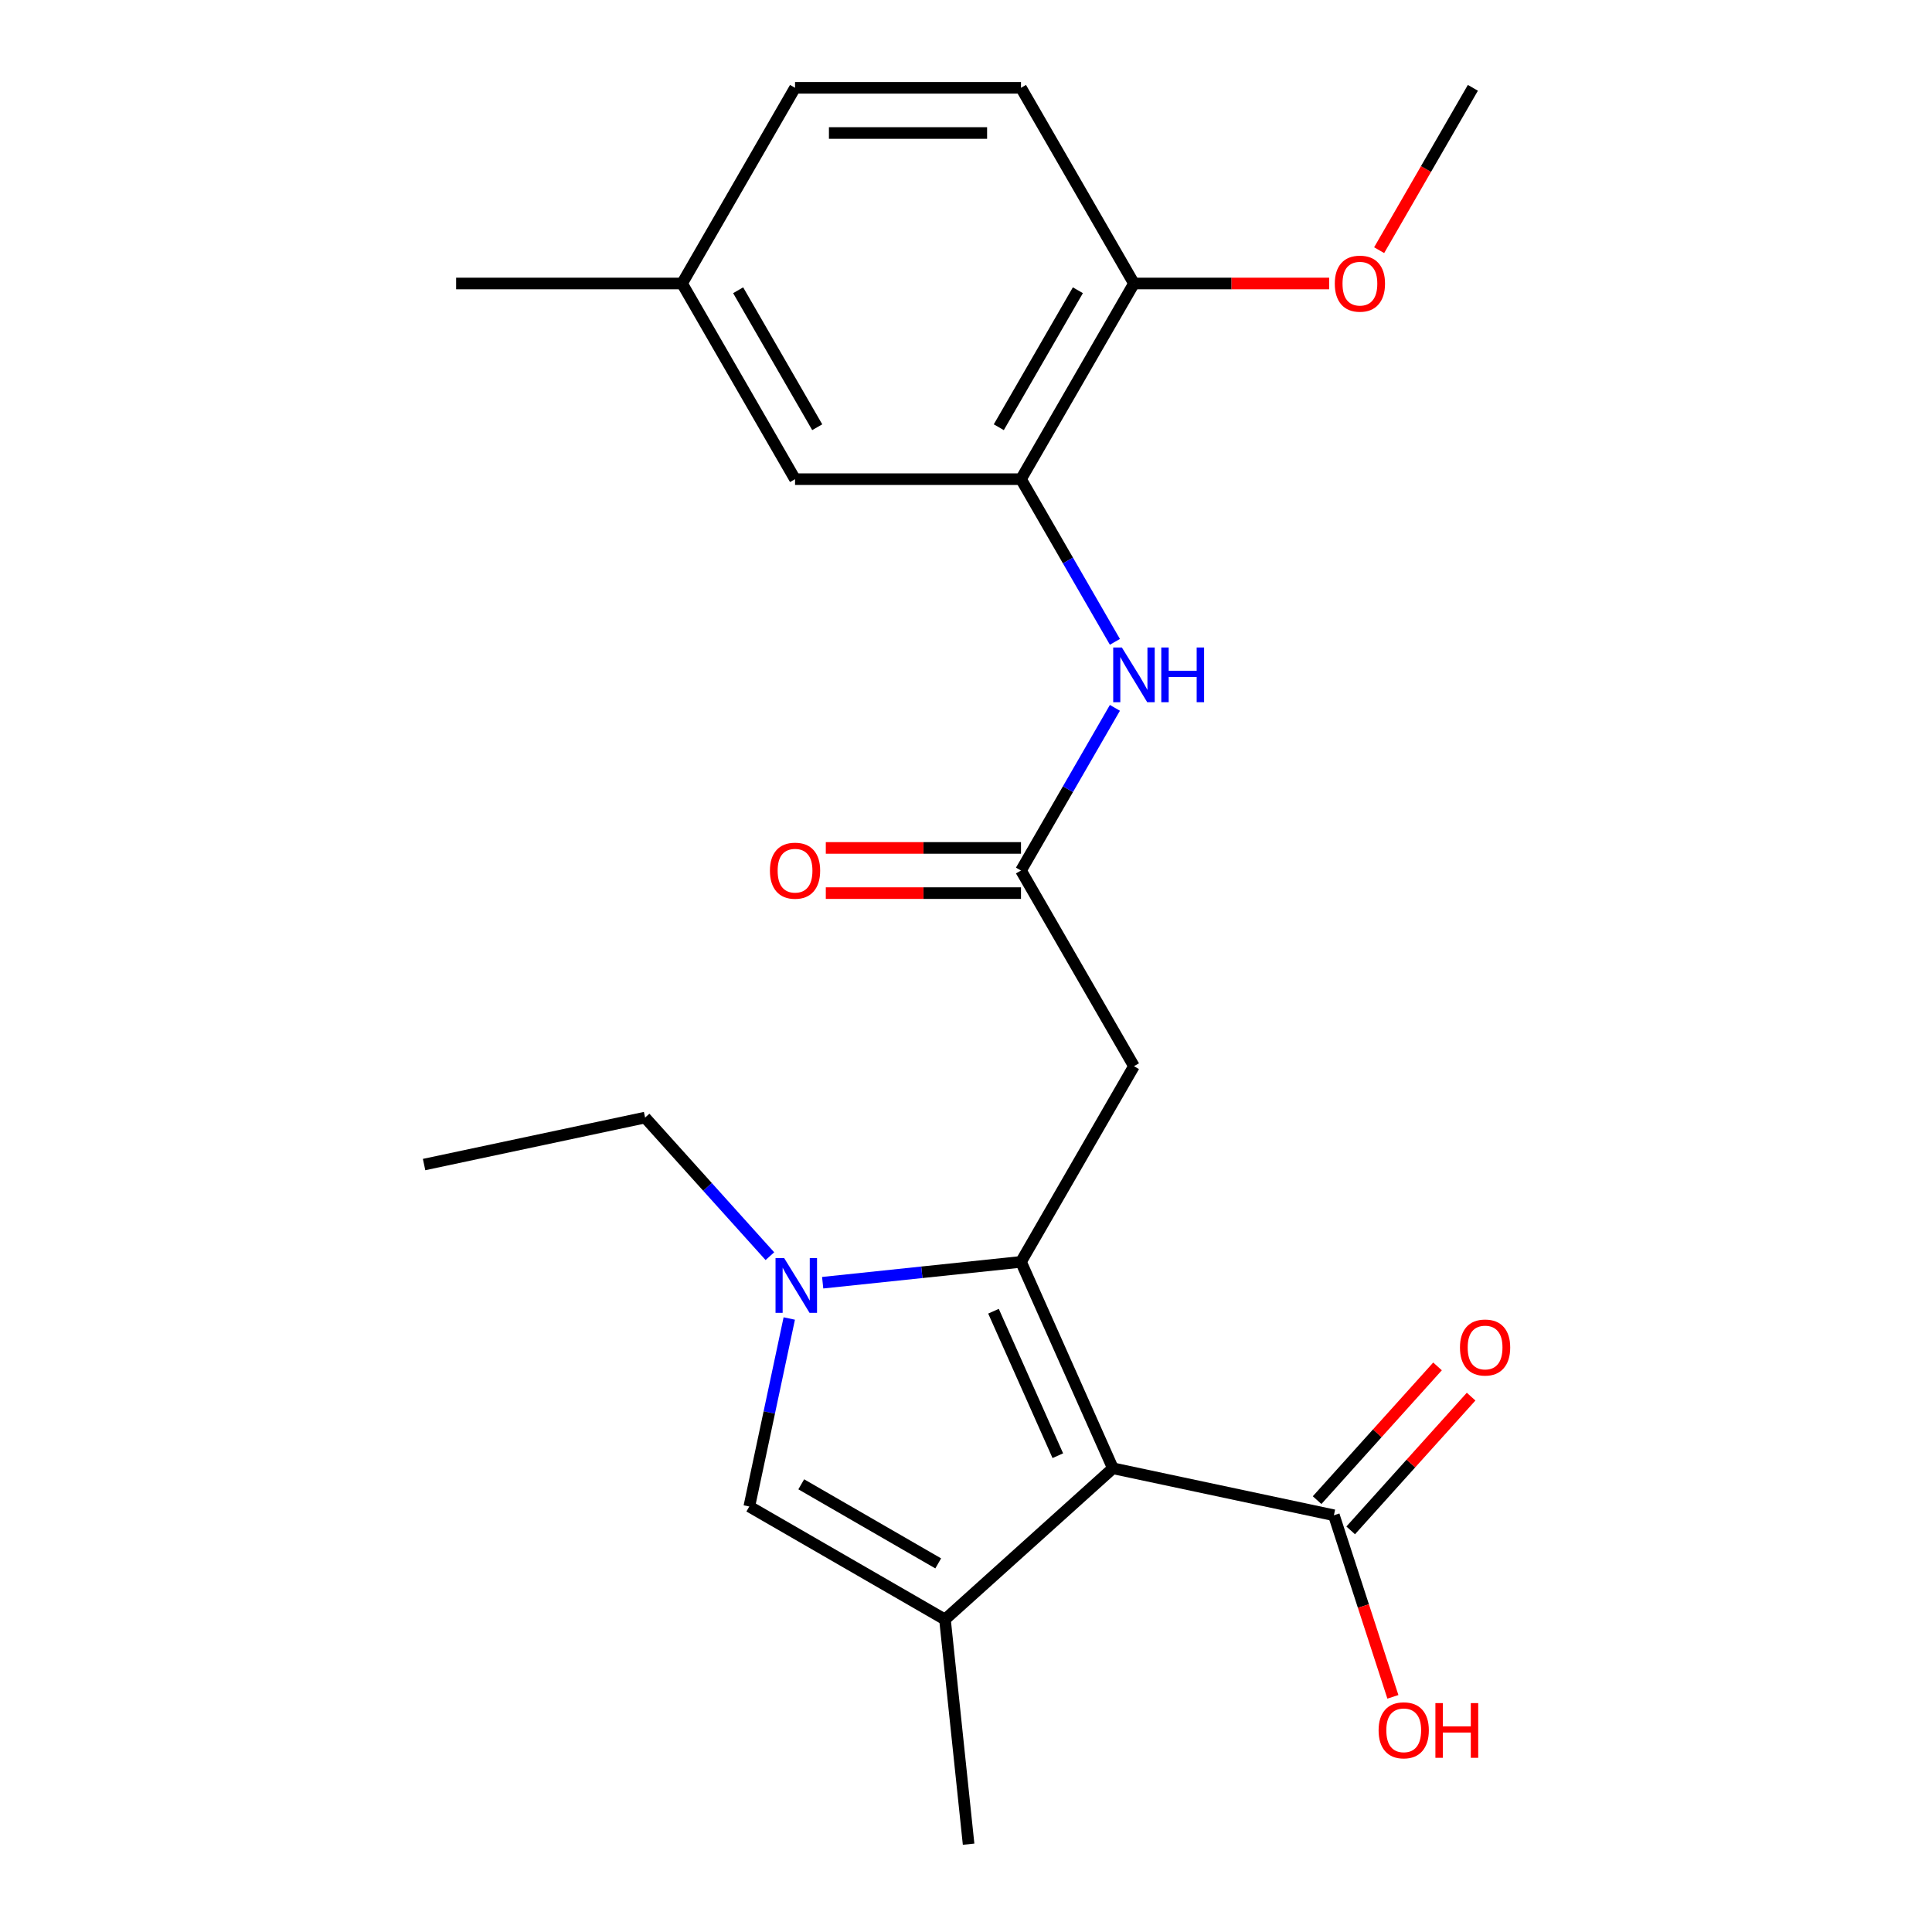 <?xml version='1.0' encoding='iso-8859-1'?>
<svg version='1.1' baseProfile='full'
              xmlns='http://www.w3.org/2000/svg'
                      xmlns:rdkit='http://www.rdkit.org/xml'
                      xmlns:xlink='http://www.w3.org/1999/xlink'
                  xml:space='preserve'
width='1000px' height='1000px' viewBox='0 0 1000 1000'>
<!-- END OF HEADER -->
<rect style='opacity:1.0;fill:#FFFFFF;stroke:none' width='1000' height='1000' x='0' y='0'> </rect>
<path class='bond-0' d='M 528.462,653.143 L 576.029,759.982' style='fill:none;fill-rule:evenodd;stroke:#000000;stroke-width:6px;stroke-linecap:butt;stroke-linejoin:miter;stroke-opacity:1' />
<path class='bond-0' d='M 514.229,678.682 L 547.526,753.47' style='fill:none;fill-rule:evenodd;stroke:#000000;stroke-width:6px;stroke-linecap:butt;stroke-linejoin:miter;stroke-opacity:1' />
<path class='bond-1' d='M 528.462,653.143 L 477.139,658.537' style='fill:none;fill-rule:evenodd;stroke:#000000;stroke-width:6px;stroke-linecap:butt;stroke-linejoin:miter;stroke-opacity:1' />
<path class='bond-1' d='M 477.139,658.537 L 425.816,663.931' style='fill:none;fill-rule:evenodd;stroke:#0000FF;stroke-width:6px;stroke-linecap:butt;stroke-linejoin:miter;stroke-opacity:1' />
<path class='bond-4' d='M 528.462,653.143 L 586.936,551.862' style='fill:none;fill-rule:evenodd;stroke:#000000;stroke-width:6px;stroke-linecap:butt;stroke-linejoin:miter;stroke-opacity:1' />
<path class='bond-2' d='M 576.029,759.982 L 489.119,838.236' style='fill:none;fill-rule:evenodd;stroke:#000000;stroke-width:6px;stroke-linecap:butt;stroke-linejoin:miter;stroke-opacity:1' />
<path class='bond-5' d='M 576.029,759.982 L 690.423,784.297' style='fill:none;fill-rule:evenodd;stroke:#000000;stroke-width:6px;stroke-linecap:butt;stroke-linejoin:miter;stroke-opacity:1' />
<path class='bond-3' d='M 408.521,682.451 L 398.179,731.106' style='fill:none;fill-rule:evenodd;stroke:#0000FF;stroke-width:6px;stroke-linecap:butt;stroke-linejoin:miter;stroke-opacity:1' />
<path class='bond-3' d='M 398.179,731.106 L 387.837,779.762' style='fill:none;fill-rule:evenodd;stroke:#000000;stroke-width:6px;stroke-linecap:butt;stroke-linejoin:miter;stroke-opacity:1' />
<path class='bond-15' d='M 398.489,650.192 L 366.193,614.325' style='fill:none;fill-rule:evenodd;stroke:#0000FF;stroke-width:6px;stroke-linecap:butt;stroke-linejoin:miter;stroke-opacity:1' />
<path class='bond-15' d='M 366.193,614.325 L 333.898,578.457' style='fill:none;fill-rule:evenodd;stroke:#000000;stroke-width:6px;stroke-linecap:butt;stroke-linejoin:miter;stroke-opacity:1' />
<path class='bond-17' d='M 489.119,838.236 L 501.343,954.545' style='fill:none;fill-rule:evenodd;stroke:#000000;stroke-width:6px;stroke-linecap:butt;stroke-linejoin:miter;stroke-opacity:1' />
<path class='bond-23' d='M 489.119,838.236 L 387.837,779.762' style='fill:none;fill-rule:evenodd;stroke:#000000;stroke-width:6px;stroke-linecap:butt;stroke-linejoin:miter;stroke-opacity:1' />
<path class='bond-23' d='M 485.621,809.209 L 414.725,768.277' style='fill:none;fill-rule:evenodd;stroke:#000000;stroke-width:6px;stroke-linecap:butt;stroke-linejoin:miter;stroke-opacity:1' />
<path class='bond-6' d='M 586.936,551.862 L 528.462,450.58' style='fill:none;fill-rule:evenodd;stroke:#000000;stroke-width:6px;stroke-linecap:butt;stroke-linejoin:miter;stroke-opacity:1' />
<path class='bond-11' d='M 699.114,792.122 L 730.28,757.509' style='fill:none;fill-rule:evenodd;stroke:#000000;stroke-width:6px;stroke-linecap:butt;stroke-linejoin:miter;stroke-opacity:1' />
<path class='bond-11' d='M 730.28,757.509 L 761.447,722.896' style='fill:none;fill-rule:evenodd;stroke:#FF0000;stroke-width:6px;stroke-linecap:butt;stroke-linejoin:miter;stroke-opacity:1' />
<path class='bond-11' d='M 681.732,776.472 L 712.898,741.858' style='fill:none;fill-rule:evenodd;stroke:#000000;stroke-width:6px;stroke-linecap:butt;stroke-linejoin:miter;stroke-opacity:1' />
<path class='bond-11' d='M 712.898,741.858 L 744.064,707.245' style='fill:none;fill-rule:evenodd;stroke:#FF0000;stroke-width:6px;stroke-linecap:butt;stroke-linejoin:miter;stroke-opacity:1' />
<path class='bond-14' d='M 690.423,784.297 L 705.692,831.288' style='fill:none;fill-rule:evenodd;stroke:#000000;stroke-width:6px;stroke-linecap:butt;stroke-linejoin:miter;stroke-opacity:1' />
<path class='bond-14' d='M 705.692,831.288 L 720.96,878.279' style='fill:none;fill-rule:evenodd;stroke:#FF0000;stroke-width:6px;stroke-linecap:butt;stroke-linejoin:miter;stroke-opacity:1' />
<path class='bond-8' d='M 528.462,450.58 L 552.767,408.481' style='fill:none;fill-rule:evenodd;stroke:#000000;stroke-width:6px;stroke-linecap:butt;stroke-linejoin:miter;stroke-opacity:1' />
<path class='bond-8' d='M 552.767,408.481 L 577.073,366.382' style='fill:none;fill-rule:evenodd;stroke:#0000FF;stroke-width:6px;stroke-linecap:butt;stroke-linejoin:miter;stroke-opacity:1' />
<path class='bond-12' d='M 528.462,438.885 L 477.949,438.885' style='fill:none;fill-rule:evenodd;stroke:#000000;stroke-width:6px;stroke-linecap:butt;stroke-linejoin:miter;stroke-opacity:1' />
<path class='bond-12' d='M 477.949,438.885 L 427.436,438.885' style='fill:none;fill-rule:evenodd;stroke:#FF0000;stroke-width:6px;stroke-linecap:butt;stroke-linejoin:miter;stroke-opacity:1' />
<path class='bond-12' d='M 528.462,462.275 L 477.949,462.275' style='fill:none;fill-rule:evenodd;stroke:#000000;stroke-width:6px;stroke-linecap:butt;stroke-linejoin:miter;stroke-opacity:1' />
<path class='bond-12' d='M 477.949,462.275 L 427.436,462.275' style='fill:none;fill-rule:evenodd;stroke:#FF0000;stroke-width:6px;stroke-linecap:butt;stroke-linejoin:miter;stroke-opacity:1' />
<path class='bond-7' d='M 528.462,248.017 L 552.767,290.116' style='fill:none;fill-rule:evenodd;stroke:#000000;stroke-width:6px;stroke-linecap:butt;stroke-linejoin:miter;stroke-opacity:1' />
<path class='bond-7' d='M 552.767,290.116 L 577.073,332.215' style='fill:none;fill-rule:evenodd;stroke:#0000FF;stroke-width:6px;stroke-linecap:butt;stroke-linejoin:miter;stroke-opacity:1' />
<path class='bond-9' d='M 528.462,248.017 L 586.936,146.736' style='fill:none;fill-rule:evenodd;stroke:#000000;stroke-width:6px;stroke-linecap:butt;stroke-linejoin:miter;stroke-opacity:1' />
<path class='bond-9' d='M 516.977,221.13 L 557.909,150.233' style='fill:none;fill-rule:evenodd;stroke:#000000;stroke-width:6px;stroke-linecap:butt;stroke-linejoin:miter;stroke-opacity:1' />
<path class='bond-10' d='M 528.462,248.017 L 411.512,248.017' style='fill:none;fill-rule:evenodd;stroke:#000000;stroke-width:6px;stroke-linecap:butt;stroke-linejoin:miter;stroke-opacity:1' />
<path class='bond-13' d='M 586.936,146.736 L 528.462,45.455' style='fill:none;fill-rule:evenodd;stroke:#000000;stroke-width:6px;stroke-linecap:butt;stroke-linejoin:miter;stroke-opacity:1' />
<path class='bond-19' d='M 586.936,146.736 L 637.449,146.736' style='fill:none;fill-rule:evenodd;stroke:#000000;stroke-width:6px;stroke-linecap:butt;stroke-linejoin:miter;stroke-opacity:1' />
<path class='bond-19' d='M 637.449,146.736 L 687.962,146.736' style='fill:none;fill-rule:evenodd;stroke:#FF0000;stroke-width:6px;stroke-linecap:butt;stroke-linejoin:miter;stroke-opacity:1' />
<path class='bond-16' d='M 411.512,248.017 L 353.037,146.736' style='fill:none;fill-rule:evenodd;stroke:#000000;stroke-width:6px;stroke-linecap:butt;stroke-linejoin:miter;stroke-opacity:1' />
<path class='bond-16' d='M 422.997,221.13 L 382.065,150.233' style='fill:none;fill-rule:evenodd;stroke:#000000;stroke-width:6px;stroke-linecap:butt;stroke-linejoin:miter;stroke-opacity:1' />
<path class='bond-24' d='M 528.462,45.455 L 411.512,45.455' style='fill:none;fill-rule:evenodd;stroke:#000000;stroke-width:6px;stroke-linecap:butt;stroke-linejoin:miter;stroke-opacity:1' />
<path class='bond-24' d='M 510.919,68.844 L 429.054,68.844' style='fill:none;fill-rule:evenodd;stroke:#000000;stroke-width:6px;stroke-linecap:butt;stroke-linejoin:miter;stroke-opacity:1' />
<path class='bond-22' d='M 333.898,578.457 L 219.504,602.772' style='fill:none;fill-rule:evenodd;stroke:#000000;stroke-width:6px;stroke-linecap:butt;stroke-linejoin:miter;stroke-opacity:1' />
<path class='bond-18' d='M 353.037,146.736 L 411.512,45.455' style='fill:none;fill-rule:evenodd;stroke:#000000;stroke-width:6px;stroke-linecap:butt;stroke-linejoin:miter;stroke-opacity:1' />
<path class='bond-20' d='M 353.037,146.736 L 236.087,146.736' style='fill:none;fill-rule:evenodd;stroke:#000000;stroke-width:6px;stroke-linecap:butt;stroke-linejoin:miter;stroke-opacity:1' />
<path class='bond-21' d='M 713.842,129.492 L 738.101,87.473' style='fill:none;fill-rule:evenodd;stroke:#FF0000;stroke-width:6px;stroke-linecap:butt;stroke-linejoin:miter;stroke-opacity:1' />
<path class='bond-21' d='M 738.101,87.473 L 762.361,45.455' style='fill:none;fill-rule:evenodd;stroke:#000000;stroke-width:6px;stroke-linecap:butt;stroke-linejoin:miter;stroke-opacity:1' />
<path  class='atom-2' d='M 405.893 651.208
L 415.173 666.208
Q 416.093 667.688, 417.573 670.368
Q 419.053 673.048, 419.133 673.208
L 419.133 651.208
L 422.893 651.208
L 422.893 679.528
L 419.013 679.528
L 409.053 663.128
Q 407.893 661.208, 406.653 659.008
Q 405.453 656.808, 405.093 656.128
L 405.093 679.528
L 401.413 679.528
L 401.413 651.208
L 405.893 651.208
' fill='#0000FF'/>
<path  class='atom-9' d='M 580.676 335.139
L 589.956 350.139
Q 590.876 351.619, 592.356 354.299
Q 593.836 356.979, 593.916 357.139
L 593.916 335.139
L 597.676 335.139
L 597.676 363.459
L 593.796 363.459
L 583.836 347.059
Q 582.676 345.139, 581.436 342.939
Q 580.236 340.739, 579.876 340.059
L 579.876 363.459
L 576.196 363.459
L 576.196 335.139
L 580.676 335.139
' fill='#0000FF'/>
<path  class='atom-9' d='M 601.076 335.139
L 604.916 335.139
L 604.916 347.179
L 619.396 347.179
L 619.396 335.139
L 623.236 335.139
L 623.236 363.459
L 619.396 363.459
L 619.396 350.379
L 604.916 350.379
L 604.916 363.459
L 601.076 363.459
L 601.076 335.139
' fill='#0000FF'/>
<path  class='atom-12' d='M 755.678 697.466
Q 755.678 690.666, 759.038 686.866
Q 762.398 683.066, 768.678 683.066
Q 774.958 683.066, 778.318 686.866
Q 781.678 690.666, 781.678 697.466
Q 781.678 704.346, 778.278 708.266
Q 774.878 712.146, 768.678 712.146
Q 762.438 712.146, 759.038 708.266
Q 755.678 704.386, 755.678 697.466
M 768.678 708.946
Q 772.998 708.946, 775.318 706.066
Q 777.678 703.146, 777.678 697.466
Q 777.678 691.906, 775.318 689.106
Q 772.998 686.266, 768.678 686.266
Q 764.358 686.266, 761.998 689.066
Q 759.678 691.866, 759.678 697.466
Q 759.678 703.186, 761.998 706.066
Q 764.358 708.946, 768.678 708.946
' fill='#FF0000'/>
<path  class='atom-13' d='M 398.512 450.66
Q 398.512 443.86, 401.872 440.06
Q 405.232 436.26, 411.512 436.26
Q 417.792 436.26, 421.152 440.06
Q 424.512 443.86, 424.512 450.66
Q 424.512 457.54, 421.112 461.46
Q 417.712 465.34, 411.512 465.34
Q 405.272 465.34, 401.872 461.46
Q 398.512 457.58, 398.512 450.66
M 411.512 462.14
Q 415.832 462.14, 418.152 459.26
Q 420.512 456.34, 420.512 450.66
Q 420.512 445.1, 418.152 442.3
Q 415.832 439.46, 411.512 439.46
Q 407.192 439.46, 404.832 442.26
Q 402.512 445.06, 402.512 450.66
Q 402.512 456.38, 404.832 459.26
Q 407.192 462.14, 411.512 462.14
' fill='#FF0000'/>
<path  class='atom-15' d='M 713.563 895.603
Q 713.563 888.803, 716.923 885.003
Q 720.283 881.203, 726.563 881.203
Q 732.843 881.203, 736.203 885.003
Q 739.563 888.803, 739.563 895.603
Q 739.563 902.483, 736.163 906.403
Q 732.763 910.283, 726.563 910.283
Q 720.323 910.283, 716.923 906.403
Q 713.563 902.523, 713.563 895.603
M 726.563 907.083
Q 730.883 907.083, 733.203 904.203
Q 735.563 901.283, 735.563 895.603
Q 735.563 890.043, 733.203 887.243
Q 730.883 884.403, 726.563 884.403
Q 722.243 884.403, 719.883 887.203
Q 717.563 890.003, 717.563 895.603
Q 717.563 901.323, 719.883 904.203
Q 722.243 907.083, 726.563 907.083
' fill='#FF0000'/>
<path  class='atom-15' d='M 742.963 881.523
L 746.803 881.523
L 746.803 893.563
L 761.283 893.563
L 761.283 881.523
L 765.123 881.523
L 765.123 909.843
L 761.283 909.843
L 761.283 896.763
L 746.803 896.763
L 746.803 909.843
L 742.963 909.843
L 742.963 881.523
' fill='#FF0000'/>
<path  class='atom-20' d='M 690.886 146.816
Q 690.886 140.016, 694.246 136.216
Q 697.606 132.416, 703.886 132.416
Q 710.166 132.416, 713.526 136.216
Q 716.886 140.016, 716.886 146.816
Q 716.886 153.696, 713.486 157.616
Q 710.086 161.496, 703.886 161.496
Q 697.646 161.496, 694.246 157.616
Q 690.886 153.736, 690.886 146.816
M 703.886 158.296
Q 708.206 158.296, 710.526 155.416
Q 712.886 152.496, 712.886 146.816
Q 712.886 141.256, 710.526 138.456
Q 708.206 135.616, 703.886 135.616
Q 699.566 135.616, 697.206 138.416
Q 694.886 141.216, 694.886 146.816
Q 694.886 152.536, 697.206 155.416
Q 699.566 158.296, 703.886 158.296
' fill='#FF0000'/>
</svg>
